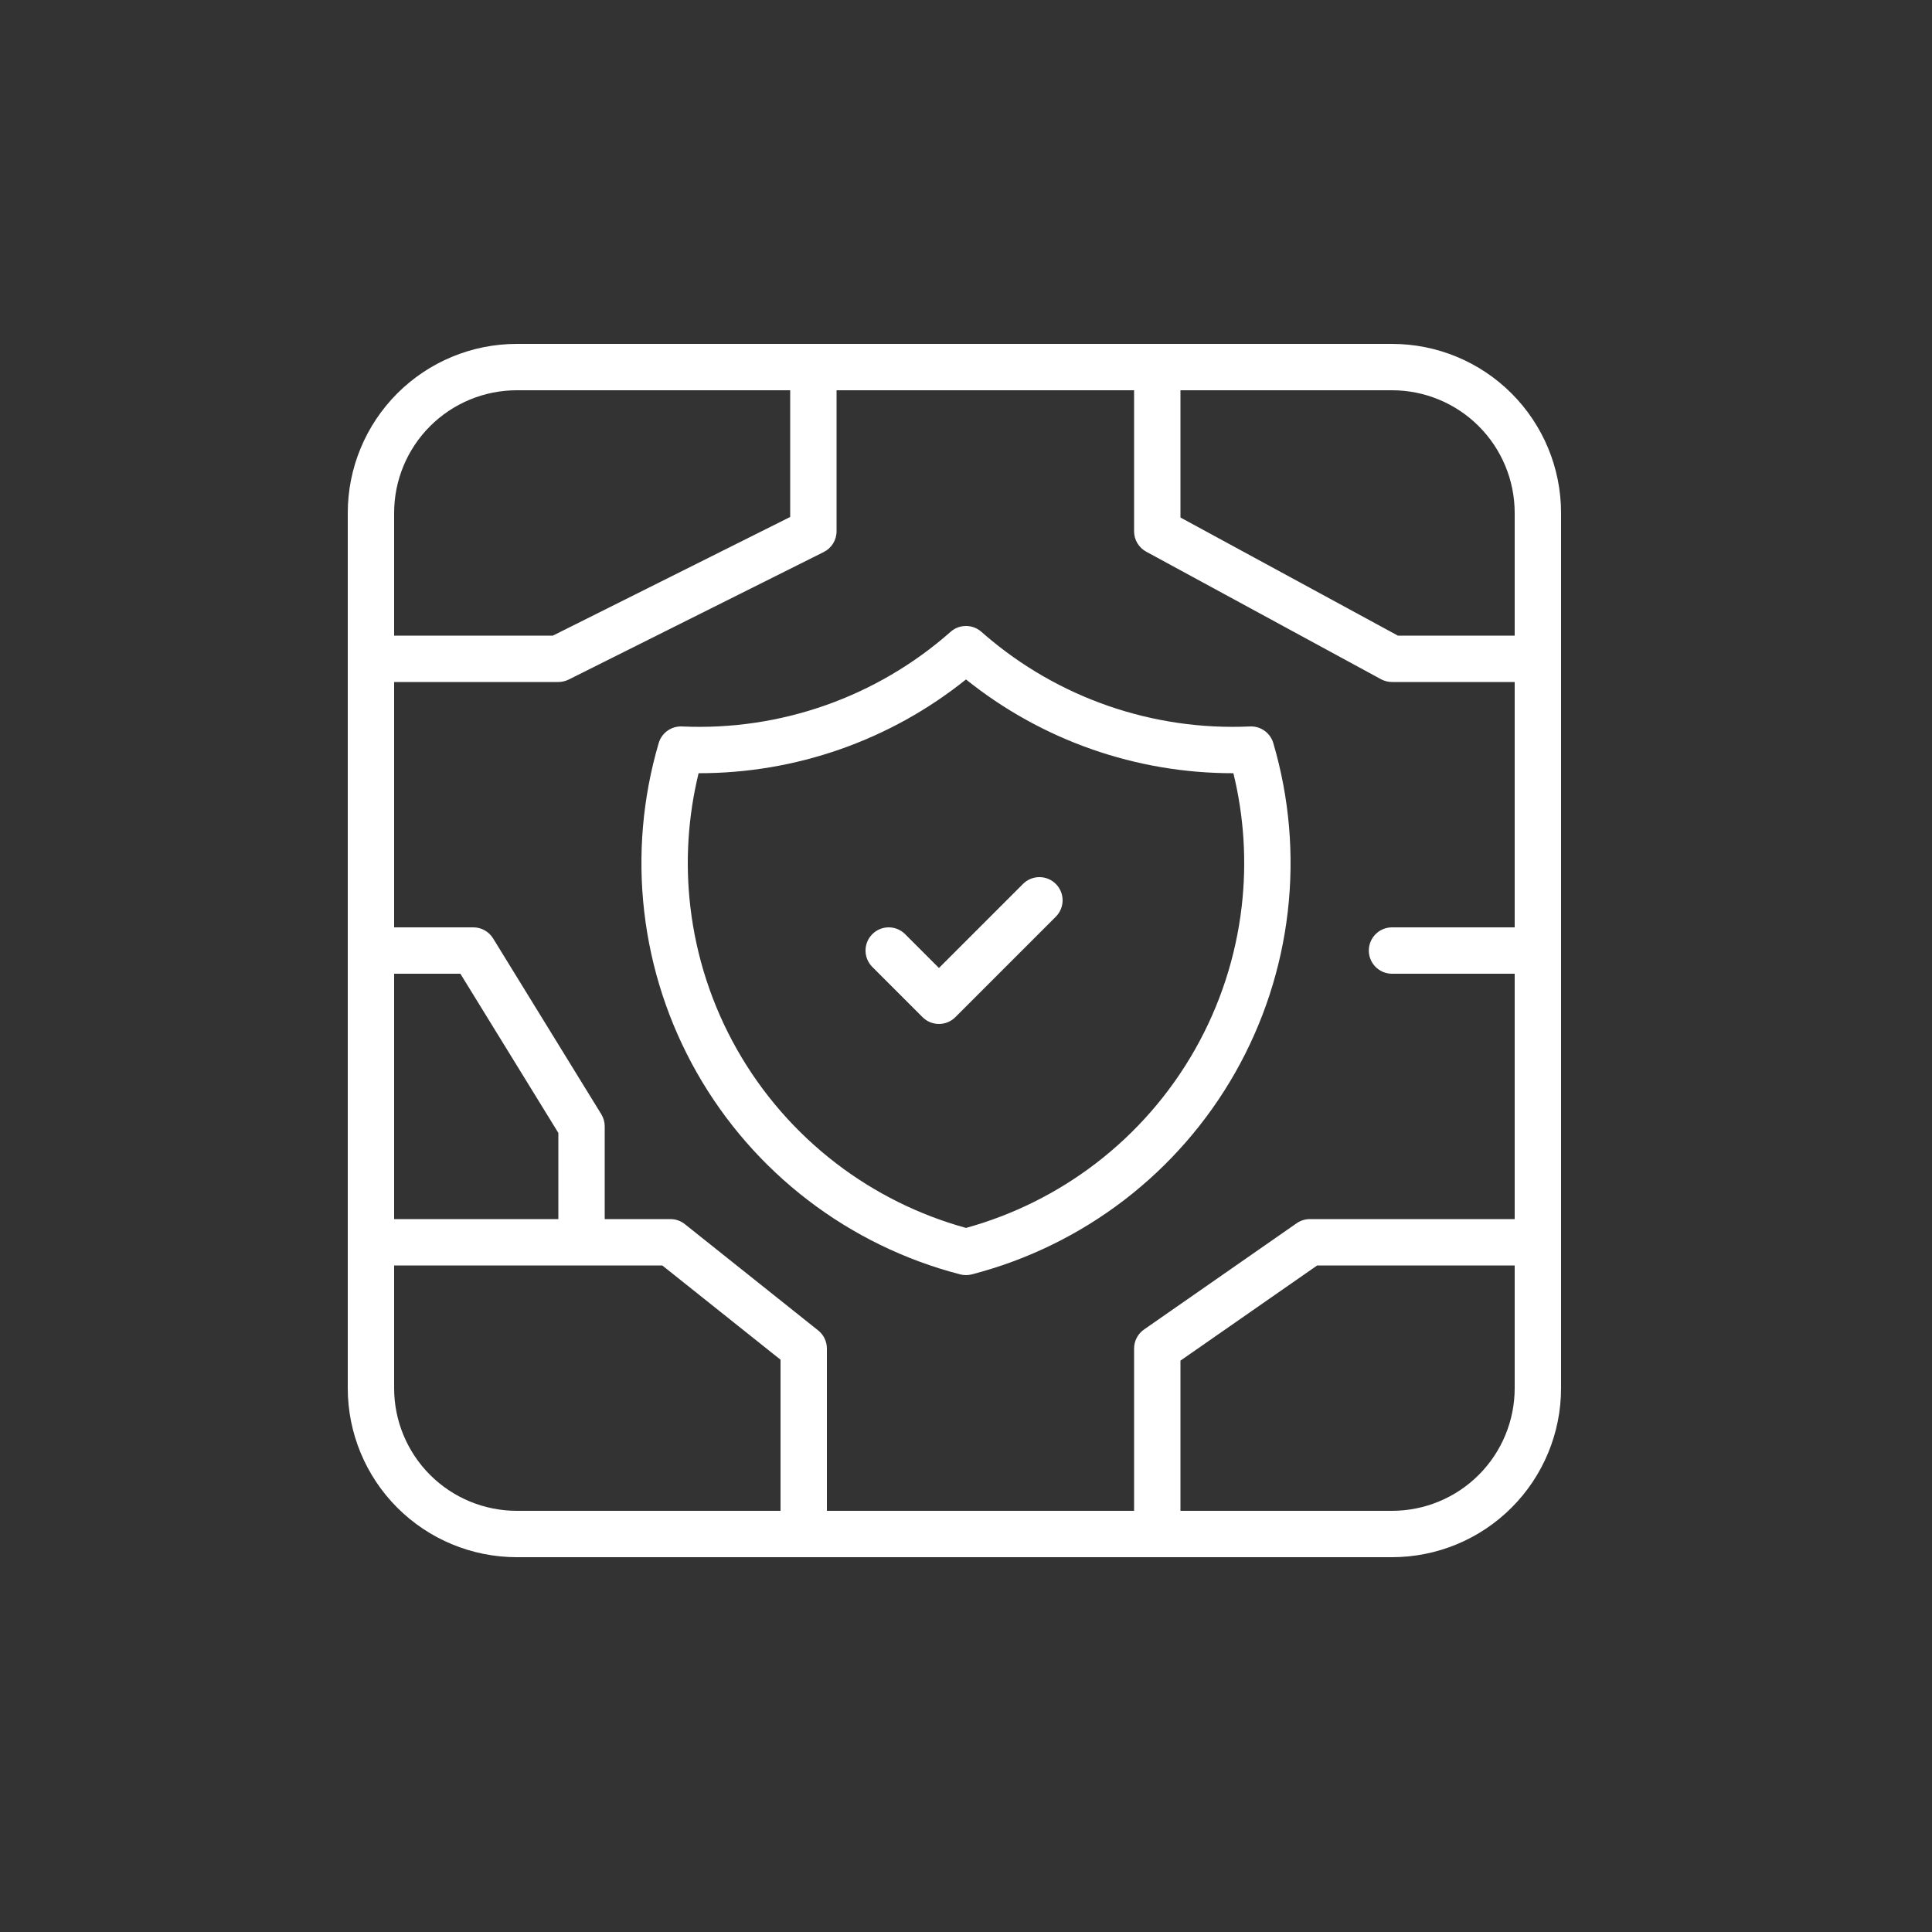 <svg width="500" height="500" viewBox="0 0 500 500" fill="none" xmlns="http://www.w3.org/2000/svg">
<rect x="0" y="0" width="500" height="500" fill="#333333" stroke="none"/>
<path d="M360.25 89C371.853 89 382.981 93.61 391.186 101.814C399.39 110.019 404 121.147 404 132.75V359.25C404 370.853 399.39 381.981 391.186 390.186C382.981 398.39 371.853 403 360.25 403H133.75C122.147 403 111.019 398.39 102.814 390.186C94.61 381.981 90 370.853 90 359.25V132.75C90 121.147 94.61 110.019 102.814 101.814C111.019 93.61 122.147 89 133.75 89H360.25ZM102 359.25C102 367.671 105.346 375.746 111.3 381.7C117.254 387.654 125.329 391 133.75 391H202V351.89L171.401 327.5H102V359.25ZM216.5 137.5C216.5 139.772 215.216 141.85 213.184 142.866L147.184 175.866C146.35 176.283 145.431 176.5 144.5 176.5H102V240H122.5C124.584 240 126.518 241.081 127.61 242.855L155.61 288.355C156.192 289.301 156.5 290.39 156.5 291.5V315.5H173.5C174.859 315.5 176.178 315.962 177.24 316.809L211.74 344.309C213.168 345.447 214 347.174 214 349V391H293.5V349C293.5 347.037 294.461 345.198 296.072 344.076L335.572 316.576L335.763 316.448C336.728 315.83 337.851 315.5 339 315.5H392V252H360.25C356.936 252 354.25 249.314 354.25 246C354.25 242.686 356.936 240 360.25 240H392V176.5H360.25C359.375 176.5 358.512 176.308 357.721 175.94L357.386 175.772L296.636 142.772C294.703 141.723 293.5 139.699 293.5 137.5V101H216.5V137.5ZM305.5 352.133V391H360.25C368.671 391 376.746 387.654 382.7 381.7C388.654 375.746 392 367.671 392 359.25V327.5H340.882L305.5 352.133ZM246.243 163.321C248.508 161.501 251.774 161.562 253.973 163.504L254.872 164.289C273.856 180.654 298.412 189.152 323.498 188.006L323.756 188C326.412 187.992 328.772 189.738 329.528 192.306C333.692 206.451 334.966 221.288 333.274 235.935C331.583 250.581 326.96 264.739 319.682 277.565C312.403 290.392 302.616 301.627 290.904 310.602C279.192 319.576 265.794 326.108 251.505 329.809C250.518 330.064 249.482 330.064 248.495 329.809C234.206 326.108 220.808 319.576 209.096 310.602C197.384 301.627 187.597 290.392 180.318 277.565C173.04 264.739 168.417 250.581 166.726 235.935C165.034 221.288 166.308 206.451 170.472 192.306L170.55 192.06C171.408 189.546 173.828 187.884 176.502 188.006C201.987 189.17 226.923 180.382 246.027 163.504L246.243 163.321ZM250 175.841C230.39 191.584 205.964 200.151 180.798 200.106C178.048 211.361 177.315 223.025 178.646 234.558C180.153 247.604 184.27 260.217 190.755 271.644C197.239 283.07 205.959 293.08 216.395 301.076C226.418 308.757 237.83 314.428 250 317.787C262.17 314.428 273.582 308.757 283.605 301.076C294.041 293.08 302.761 283.07 309.245 271.644C315.73 260.217 319.847 247.604 321.354 234.558C322.685 223.025 321.951 211.361 319.201 200.106C294.035 200.151 269.609 191.584 250 175.841ZM102 315.5H144.5V293.198L119.146 252H102V315.5ZM264.758 228.758C267.101 226.415 270.899 226.415 273.242 228.758C275.585 231.101 275.585 234.899 273.242 237.242L247.242 263.242C244.899 265.585 241.101 265.585 238.758 263.242L225.758 250.242L225.545 250.019C223.417 247.663 223.488 244.028 225.758 241.758C228.028 239.488 231.663 239.417 234.019 241.545L234.242 241.758L243 250.516L264.758 228.758ZM133.75 101C125.329 101 117.254 104.346 111.3 110.3C105.346 116.254 102 124.329 102 132.75V164.5H143.084L204.5 133.792V101H133.75ZM305.5 133.931L361.775 164.5H392V132.75C392 124.329 388.654 116.254 382.7 110.3C376.746 104.346 368.671 101 360.25 101H305.5V133.931Z" fill="white"/>
</svg>
